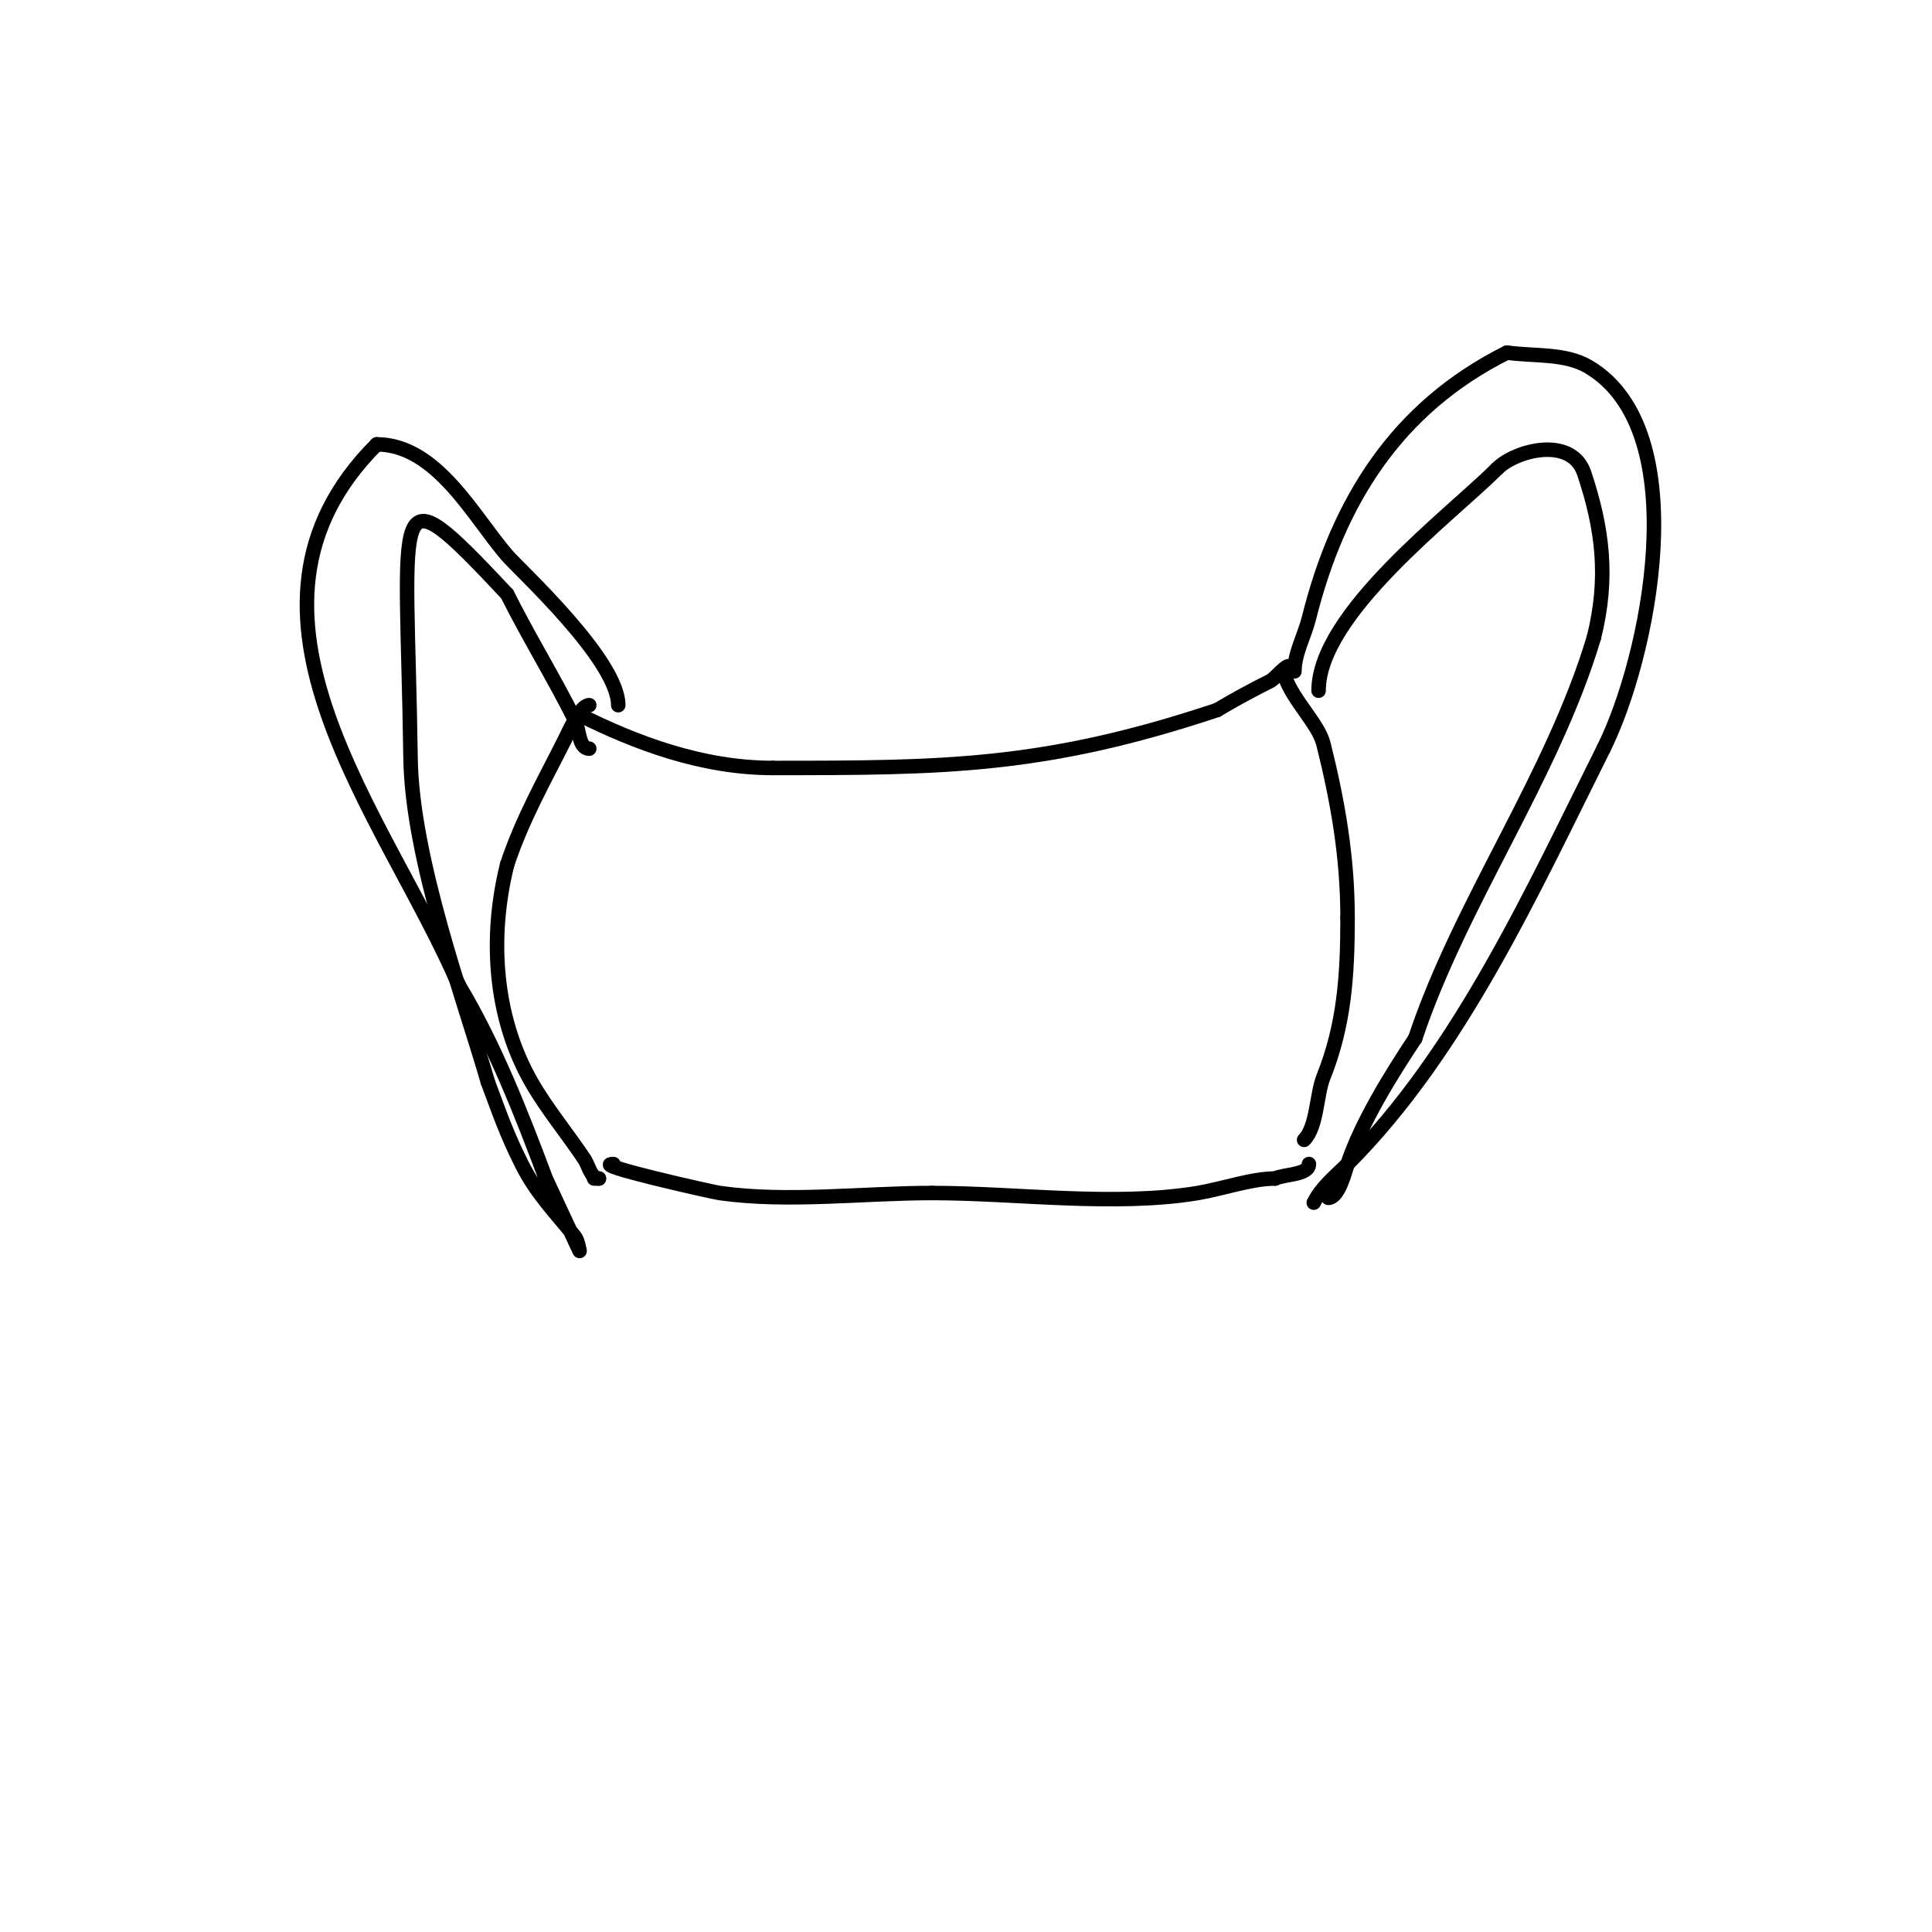 <svg viewBox='0 0 400 400' version='1.1' xmlns='http://www.w3.org/2000/svg' xmlns:xlink='http://www.w3.org/1999/xlink'><g fill='none' stroke='#000000' stroke-width='3' stroke-linecap='round' stroke-linejoin='round'><path d='M120,148c11.426,5.713 25.228,11 40,11'/><path d='M160,159c35.212,0 56.154,-0.051 92,-12'/><path d='M252,147c3.581,-2.149 7.264,-4.132 11,-6c1.014,-0.507 3.404,-3.596 4,-3c0.745,0.745 -1,0.971 -1,2'/><path d='M266,140c1.663,4.99 6.97,9.879 8,14c2.97,11.879 5,23.351 5,36'/><path d='M279,190c0,11.984 -0.678,22.195 -5,33c-1.45,3.625 -1.302,10.302 -4,13'/><path d='M122,146c-1.849,0 -4.156,5.312 -5,7c-4.307,8.614 -8.818,16.453 -12,26'/><path d='M105,179c-3.708,14.83 -2.764,31.413 5,45c3.211,5.619 7.41,10.615 11,16c0.924,1.387 1.333,4 3,4'/><path d='M124,244l-1,0'/><path d='M127,241c-5.22,0 20.353,5.765 22,6c14.005,2.001 29.827,0 44,0'/><path d='M193,247c17.318,0 37.83,2.862 55,0c5.042,-0.84 11.134,-3 16,-3'/><path d='M264,244c1.86,-0.93 7,-0.69 7,-3'/><path d='M268,139c0,-3.713 2.086,-7.342 3,-11c6.049,-24.196 18.166,-43.583 41,-55'/><path d='M312,73c5.696,0.814 12.066,0.039 17,3c22.166,13.3 12.298,60.404 3,79'/><path d='M332,155c-14.768,29.535 -29.787,62.787 -53,86'/><path d='M279,241c-2.552,2.552 -5.383,4.766 -7,8'/><path d='M273,143c0,-15.929 27.338,-36.338 37,-46'/><path d='M310,97c3.807,-3.807 15.391,-6.826 18,1c3.799,11.398 5.104,21.585 2,34'/><path d='M330,132c-8.667,28.889 -27.556,54.668 -37,83'/><path d='M293,215c-5.064,7.596 -11.161,17.483 -14,26c-0.603,1.809 -1.873,7 -4,7'/><path d='M128,146c0,-9.324 -20.31,-27.896 -23,-31c-6.919,-7.983 -14.606,-23 -27,-23'/><path d='M78,92c-34.702,34.702 2.067,77.155 17,112'/><path d='M95,204c7.429,12.382 12.938,26.501 18,40c0.141,0.375 7,15 7,15c0,0 -0.342,-2.177 -1,-3c-4.112,-5.14 -7.944,-8.889 -11,-15c-3.223,-6.446 -4.525,-10.4 -7,-17'/><path d='M101,224c-4.902,-16.97 -15.703,-46.188 -16,-67c-0.77,-53.901 -4.85,-60.507 20,-34'/><path d='M105,123c4.404,8.808 9.65,17.301 14,26c1,2 0.764,6 3,6'/></g>
</svg>
